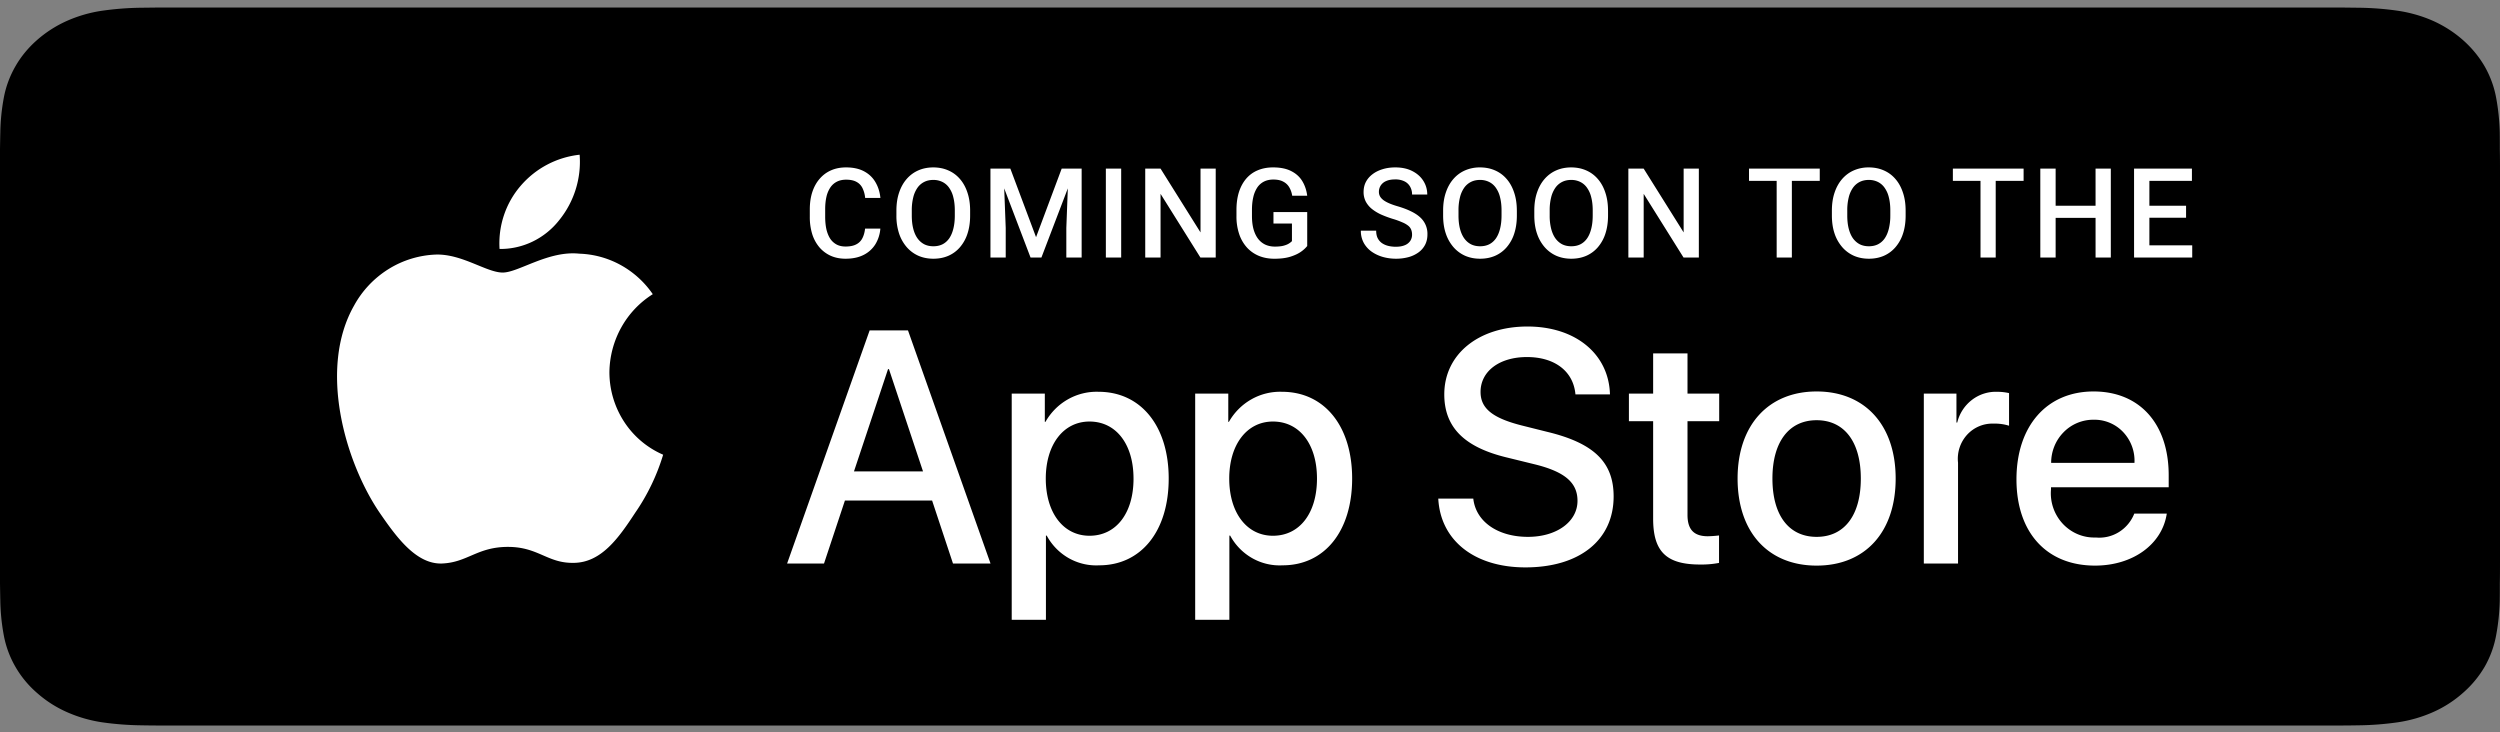 <svg width="140" height="41" fill="none" xmlns="http://www.w3.org/2000/svg"><rect width="100%" height="100%" fill="#808080" stroke="none"/><path d="M8.99 40.629c-.362 0-.715-.004-1.074-.011a16.982 16.982 0 0 1-2.219-.172 7.632 7.632 0 0 1-1.967-.576 6.446 6.446 0 0 1-1.659-1.068A5.682 5.682 0 0 1 .86 37.334a5.547 5.547 0 0 1-.645-1.742 11.595 11.595 0 0 1-.198-1.971C.01 33.398 0 32.66 0 32.66V8.377s.01-.727.017-.94c.01-.66.075-1.318.197-1.968.113-.608.33-1.198.645-1.748.31-.544.717-1.04 1.205-1.47A6.635 6.635 0 0 1 3.73 1.178 7.554 7.554 0 0 1 5.692.605 16.83 16.83 0 0 1 7.92.433L8.99.42h122.014l1.084.013c.739.008 1.477.065 2.206.171.69.104 1.359.298 1.984.576 1.232.562 2.235 1.452 2.867 2.544.31.546.524 1.13.636 1.733.123.656.192 1.32.206 1.984.004.298.004.618.004.936.009.394.009.77.009 1.148v22c0 .382 0 .755-.009 1.13 0 .342 0 .655-.005.978a11.937 11.937 0 0 1-.203 1.948 5.567 5.567 0 0 1-.641 1.756 5.858 5.858 0 0 1-1.206 1.456 6.454 6.454 0 0 1-1.661 1.075 7.604 7.604 0 0 1-1.981.578c-.734.106-1.475.164-2.219.172-.348.007-.712.011-1.065.011l-1.287.002L8.99 40.63Z" fill="#000"/><path d="M34.127 20.84c.011-.878.24-1.738.664-2.502a5.158 5.158 0 0 1 1.765-1.864 5.257 5.257 0 0 0-1.794-1.63 5.14 5.14 0 0 0-2.32-.638c-1.73-.185-3.409 1.057-4.29 1.057-.9 0-2.258-1.038-3.72-1.008a5.401 5.401 0 0 0-2.676.815 5.54 5.54 0 0 0-1.934 2.053c-1.994 3.52-.507 8.693 1.403 11.538.955 1.393 2.072 2.95 3.533 2.895 1.43-.06 1.963-.93 3.689-.93 1.71 0 2.21.93 3.701.894 1.534-.025 2.501-1.399 3.423-2.805a11.619 11.619 0 0 0 1.565-3.251 4.953 4.953 0 0 1-2.187-1.85 5.098 5.098 0 0 1-.822-2.775ZM31.311 12.334a5.19 5.19 0 0 0 1.149-3.67 5.078 5.078 0 0 0-3.306 1.745 4.898 4.898 0 0 0-.934 1.647 4.967 4.967 0 0 0-.245 1.886 4.157 4.157 0 0 0 1.85-.413 4.24 4.24 0 0 0 1.486-1.195ZM52.195 28.028h-4.879l-1.171 3.528h-2.067L48.7 18.502h2.147l4.622 13.054h-2.102l-1.17-3.528Zm-4.373-1.629h3.867l-1.907-5.726h-.053L47.822 26.4ZM65.447 26.8c0 2.958-1.553 4.858-3.895 4.858a3.115 3.115 0 0 1-1.703-.402 3.197 3.197 0 0 1-1.233-1.263h-.044v4.714h-1.916V22.04h1.854v1.583h.036c.3-.528.734-.964 1.257-1.26a3.258 3.258 0 0 1 1.714-.423c2.368 0 3.93 1.91 3.93 4.859Zm-1.97 0c0-1.927-.976-3.194-2.465-3.194-1.464 0-2.448 1.294-2.448 3.194 0 1.918.984 3.202 2.448 3.202 1.49 0 2.466-1.258 2.466-3.202ZM75.72 26.8c0 2.958-1.552 4.858-3.894 4.858a3.114 3.114 0 0 1-1.703-.402 3.195 3.195 0 0 1-1.234-1.263h-.044v4.714H66.93V22.04h1.854v1.583h.035c.3-.528.735-.964 1.258-1.26a3.259 3.259 0 0 1 1.713-.423c2.369 0 3.93 1.91 3.93 4.859Zm-1.969 0c0-1.927-.976-3.194-2.466-3.194-1.463 0-2.448 1.294-2.448 3.194 0 1.918.985 3.202 2.448 3.202 1.49 0 2.466-1.258 2.466-3.202ZM82.504 27.92c.142 1.294 1.375 2.144 3.06 2.144 1.614 0 2.776-.85 2.776-2.017 0-1.013-.7-1.62-2.36-2.036l-1.658-.407c-2.35-.58-3.442-1.7-3.442-3.52 0-2.252 1.925-3.799 4.658-3.799 2.704 0 4.558 1.547 4.62 3.8h-1.933c-.116-1.303-1.171-2.09-2.715-2.09-1.543 0-2.599.796-2.599 1.954 0 .923.675 1.466 2.325 1.882l1.41.353c2.626.633 3.717 1.71 3.717 3.618 0 2.443-1.907 3.972-4.941 3.972-2.839 0-4.755-1.493-4.879-3.854h1.96ZM94.5 19.79v2.251h1.775v1.547H94.5v5.247c0 .815.356 1.195 1.136 1.195.21-.004.42-.019.63-.045v1.538a5.16 5.16 0 0 1-1.064.09c-1.89 0-2.626-.724-2.626-2.57v-5.455h-1.357v-1.547h1.357V19.79H94.5ZM97.305 26.798c0-2.994 1.729-4.876 4.426-4.876 2.705 0 4.426 1.882 4.426 4.876 0 3.003-1.712 4.876-4.426 4.876-2.714 0-4.426-1.873-4.426-4.876Zm6.901 0c0-2.054-.923-3.266-2.475-3.266-1.553 0-2.475 1.221-2.475 3.266 0 2.063.922 3.266 2.475 3.266 1.552 0 2.475-1.204 2.475-3.266ZM107.734 22.04h1.827v1.62h.045a2.27 2.27 0 0 1 .823-1.266c.408-.313.91-.473 1.421-.453.221 0 .441.024.657.073v1.827a2.634 2.634 0 0 0-.861-.118 1.895 1.895 0 0 0-.813.147 1.931 1.931 0 0 0-.679.48 1.998 1.998 0 0 0-.504 1.563v5.645h-1.916v-9.517ZM121.34 28.76c-.258 1.729-1.908 2.914-4.018 2.914-2.715 0-4.4-1.855-4.4-4.83 0-2.986 1.694-4.922 4.319-4.922 2.582 0 4.206 1.809 4.206 4.694v.67h-6.591v.118a2.507 2.507 0 0 0 .658 1.925c.238.255.526.456.845.589.319.133.662.195 1.007.182.453.043.907-.064 1.295-.305.388-.242.69-.604.86-1.034h1.819Zm-6.475-2.84h4.665a2.332 2.332 0 0 0-.627-1.717 2.21 2.21 0 0 0-1.662-.698 2.325 2.325 0 0 0-1.682.703 2.408 2.408 0 0 0-.515.785c-.119.294-.18.61-.179.927ZM48.445 12.8h.855a1.972 1.972 0 0 1-.274.871 1.628 1.628 0 0 1-.653.599c-.28.145-.62.218-1.021.218-.308 0-.585-.054-.831-.164a1.82 1.82 0 0 1-.632-.472 2.132 2.132 0 0 1-.404-.741 3.22 3.22 0 0 1-.136-.97v-.414c0-.358.046-.682.14-.971.096-.29.232-.537.41-.742.178-.207.39-.366.64-.475.25-.11.531-.164.843-.164.397 0 .732.073 1.005.219.274.146.486.347.636.605.153.257.246.552.28.885h-.854a1.58 1.58 0 0 0-.15-.55.775.775 0 0 0-.336-.349c-.148-.082-.341-.123-.58-.123-.197 0-.367.037-.513.11a.968.968 0 0 0-.366.32 1.55 1.55 0 0 0-.222.524c-.048.205-.072.44-.072.704v.42c0 .25.022.479.065.684.046.203.114.377.205.523a.99.99 0 0 0 .355.338c.144.08.316.12.517.12.243 0 .44-.039.59-.117a.776.776 0 0 0 .346-.338c.08-.15.132-.334.157-.55Zm5.882-1.005v.273c0 .376-.049.714-.147 1.012a2.184 2.184 0 0 1-.42.762c-.18.21-.396.37-.65.482-.252.11-.533.164-.84.164-.306 0-.585-.054-.838-.164a1.881 1.881 0 0 1-.653-.482 2.24 2.24 0 0 1-.43-.762 3.17 3.17 0 0 1-.15-1.012v-.273c0-.376.05-.712.15-1.008.1-.299.241-.553.424-.763.184-.211.402-.372.652-.482.253-.111.533-.167.838-.167.308 0 .588.056.84.167.254.11.471.27.654.482.182.21.322.464.42.763.1.296.15.632.15 1.008Zm-.858.273v-.28c0-.278-.027-.523-.082-.735a1.51 1.51 0 0 0-.235-.536.986.986 0 0 0-.38-.329 1.123 1.123 0 0 0-.51-.112c-.188 0-.357.037-.505.112a1.02 1.02 0 0 0-.38.329 1.593 1.593 0 0 0-.235.536 2.955 2.955 0 0 0-.082.735v.28c0 .278.027.524.082.739.054.214.134.395.24.543.106.146.234.256.382.332.148.073.317.109.506.109.191 0 .36-.036.509-.11.148-.075.273-.185.376-.33.102-.149.18-.33.232-.544.055-.215.082-.46.082-.739Zm2.345-2.625h.766l1.439 3.839 1.435-3.839h.766l-1.9 4.977h-.61l-1.896-4.977Zm-.349 0h.728l.127 3.323v1.654h-.855V9.443Zm4.375 0h.732v4.977h-.858v-1.654l.126-3.323Zm2.946 0v4.977h-.858V9.443h.858Zm5.294 0v4.977h-.858l-2.231-3.565v3.565h-.858V9.443h.858l2.238 3.572V9.443h.852Zm5.124 2.434v1.9a1.65 1.65 0 0 1-.332.308c-.148.11-.345.204-.591.284-.246.08-.553.12-.92.12-.312 0-.598-.053-.858-.158a1.878 1.878 0 0 1-.673-.468 2.143 2.143 0 0 1-.434-.749 3.086 3.086 0 0 1-.154-1.012v-.345c0-.376.047-.71.14-1.005.096-.296.233-.546.41-.752.178-.205.392-.36.643-.464.253-.107.54-.161.858-.161.408 0 .745.068 1.012.205.269.135.476.321.622.56.146.24.238.513.277.82h-.841a1.323 1.323 0 0 0-.16-.464.814.814 0 0 0-.336-.321c-.143-.08-.33-.12-.56-.12-.198 0-.373.038-.523.113a.989.989 0 0 0-.376.332 1.628 1.628 0 0 0-.222.533c-.05.21-.076.449-.076.718v.351c0 .274.029.517.086.729.06.212.144.39.253.536.112.146.247.256.407.332.16.073.34.11.54.11.196 0 .356-.017.481-.049.126-.034.225-.074.298-.12a.925.925 0 0 0 .174-.136v-.988h-1.035v-.639h1.89Zm5.871 1.261a.732.732 0 0 0-.048-.273.534.534 0 0 0-.16-.219 1.322 1.322 0 0 0-.328-.191 4.343 4.343 0 0 0-.534-.195 5.917 5.917 0 0 1-.656-.243 2.498 2.498 0 0 1-.52-.314 1.344 1.344 0 0 1-.345-.414 1.159 1.159 0 0 1-.123-.543c0-.203.042-.388.127-.554.086-.166.208-.31.366-.43.16-.124.347-.218.564-.284.216-.069.455-.103.717-.103.37 0 .687.068.954.205.269.137.475.32.619.55.145.23.218.485.218.763h-.85a.87.87 0 0 0-.107-.434.719.719 0 0 0-.314-.301 1.135 1.135 0 0 0-.53-.11c-.203 0-.371.031-.506.093a.674.674 0 0 0-.3.25.653.653 0 0 0-.1.355c0 .093.022.178.065.256.043.075.11.146.198.212.09.064.201.124.335.181.135.057.293.112.476.164.275.082.516.173.72.274.206.098.377.21.513.335a1.237 1.237 0 0 1 .41.963c0 .21-.042.4-.126.568a1.224 1.224 0 0 1-.362.427 1.734 1.734 0 0 1-.56.27 2.649 2.649 0 0 1-.725.092c-.24 0-.475-.032-.708-.095-.23-.064-.44-.161-.629-.29a1.503 1.503 0 0 1-.451-.493 1.391 1.391 0 0 1-.167-.694h.858c0 .162.027.3.081.414a.764.764 0 0 0 .236.28c.1.07.217.123.349.157.134.034.278.051.43.051.201 0 .369-.028.503-.085a.663.663 0 0 0 .308-.24.626.626 0 0 0 .102-.355Zm5.869-1.343v.273c0 .376-.05.714-.147 1.012a2.182 2.182 0 0 1-.42.762c-.18.21-.397.37-.65.482-.253.11-.533.164-.841.164-.305 0-.584-.054-.837-.164a1.88 1.88 0 0 1-.653-.482 2.238 2.238 0 0 1-.43-.762c-.101-.298-.151-.636-.151-1.012v-.273c0-.376.05-.712.15-1.008.1-.299.242-.553.424-.763.184-.211.402-.372.653-.482a2.05 2.05 0 0 1 .837-.167c.308 0 .588.056.841.167.253.11.47.27.653.482.182.21.322.464.42.763.1.296.15.632.15 1.008Zm-.858.273v-.28c0-.278-.028-.523-.082-.735a1.507 1.507 0 0 0-.236-.536.986.986 0 0 0-.38-.329 1.123 1.123 0 0 0-.509-.112c-.189 0-.358.037-.506.112a1.02 1.02 0 0 0-.38.329 1.595 1.595 0 0 0-.235.536 2.955 2.955 0 0 0-.082.735v.28c0 .278.027.524.082.739.055.214.135.395.24.543.106.146.234.256.382.332.148.073.317.109.506.109.191 0 .361-.036.51-.11.147-.075.273-.185.375-.33.103-.149.18-.33.233-.544.054-.215.082-.46.082-.739Zm5.964-.273v.273c0 .376-.05.714-.147 1.012a2.184 2.184 0 0 1-.42.762c-.18.21-.397.37-.65.482-.253.11-.533.164-.84.164-.306 0-.585-.054-.838-.164a1.88 1.88 0 0 1-.653-.482 2.24 2.24 0 0 1-.43-.762c-.101-.298-.151-.636-.151-1.012v-.273c0-.376.05-.712.15-1.008.1-.299.242-.553.424-.763.185-.211.402-.372.653-.482.253-.111.532-.167.837-.167.308 0 .588.056.841.167.253.11.47.27.653.482.182.21.322.464.42.763.1.296.15.632.15 1.008Zm-.858.273v-.28c0-.278-.027-.523-.082-.735a1.51 1.51 0 0 0-.236-.536.986.986 0 0 0-.38-.329 1.123 1.123 0 0 0-.509-.112c-.189 0-.357.037-.505.112a1.02 1.02 0 0 0-.38.329 1.593 1.593 0 0 0-.236.536 2.96 2.96 0 0 0-.082.735v.28a3 3 0 0 0 .082.739c.055.214.135.395.24.543.107.146.234.256.382.332.148.073.317.109.506.109.192 0 .361-.036.51-.11.148-.075.273-.185.375-.33.103-.149.18-.33.233-.544.055-.215.082-.46.082-.739Zm5.943-2.625v4.977h-.858l-2.231-3.565v3.565h-.858V9.443h.858l2.238 3.572V9.443h.851Zm5.209 0v4.977h-.851V9.443h.851Zm1.562 0v.684h-3.962v-.684h3.962Zm4.809 2.352v.273c0 .376-.049.714-.147 1.012a2.174 2.174 0 0 1-.421.762c-.18.21-.396.37-.649.482-.253.11-.533.164-.841.164-.305 0-.584-.054-.837-.164a1.873 1.873 0 0 1-.653-.482 2.24 2.24 0 0 1-.431-.762c-.1-.298-.15-.636-.15-1.012v-.273c0-.376.05-.712.15-1.008.1-.299.242-.553.424-.763.185-.211.402-.372.653-.482a2.05 2.05 0 0 1 .837-.167c.308 0 .588.056.841.167.253.11.471.27.653.482.182.21.322.464.42.763.101.296.151.632.151 1.008Zm-.858.273v-.28c0-.278-.028-.523-.082-.735a1.516 1.516 0 0 0-.236-.536.991.991 0 0 0-.379-.329 1.128 1.128 0 0 0-.51-.112c-.189 0-.357.037-.506.112a1.021 1.021 0 0 0-.379.329 1.591 1.591 0 0 0-.236.536 2.941 2.941 0 0 0-.082.735v.28c0 .278.027.524.082.739.055.214.135.395.239.543.108.146.235.256.383.332.148.073.317.109.506.109.191 0 .361-.036.509-.11a1.02 1.02 0 0 0 .376-.33c.103-.149.18-.33.233-.544a3.03 3.03 0 0 0 .082-.739Zm5.902-2.625v4.977h-.851V9.443h.851Zm1.562 0v.684h-3.961v-.684h3.961Zm4.224 2.079v.68h-2.642v-.68h2.642Zm-2.43-2.079v4.977h-.858V9.443h.858Zm3.09 0v4.977h-.854V9.443h.854Zm4.559 4.297v.68h-2.642v-.68h2.642Zm-2.399-4.297v4.977h-.858V9.443h.858Zm2.054 2.079v.67h-2.297v-.67h2.297Zm.328-2.079v.684h-2.625v-.684h2.625Z" fill="#fff"/></svg>